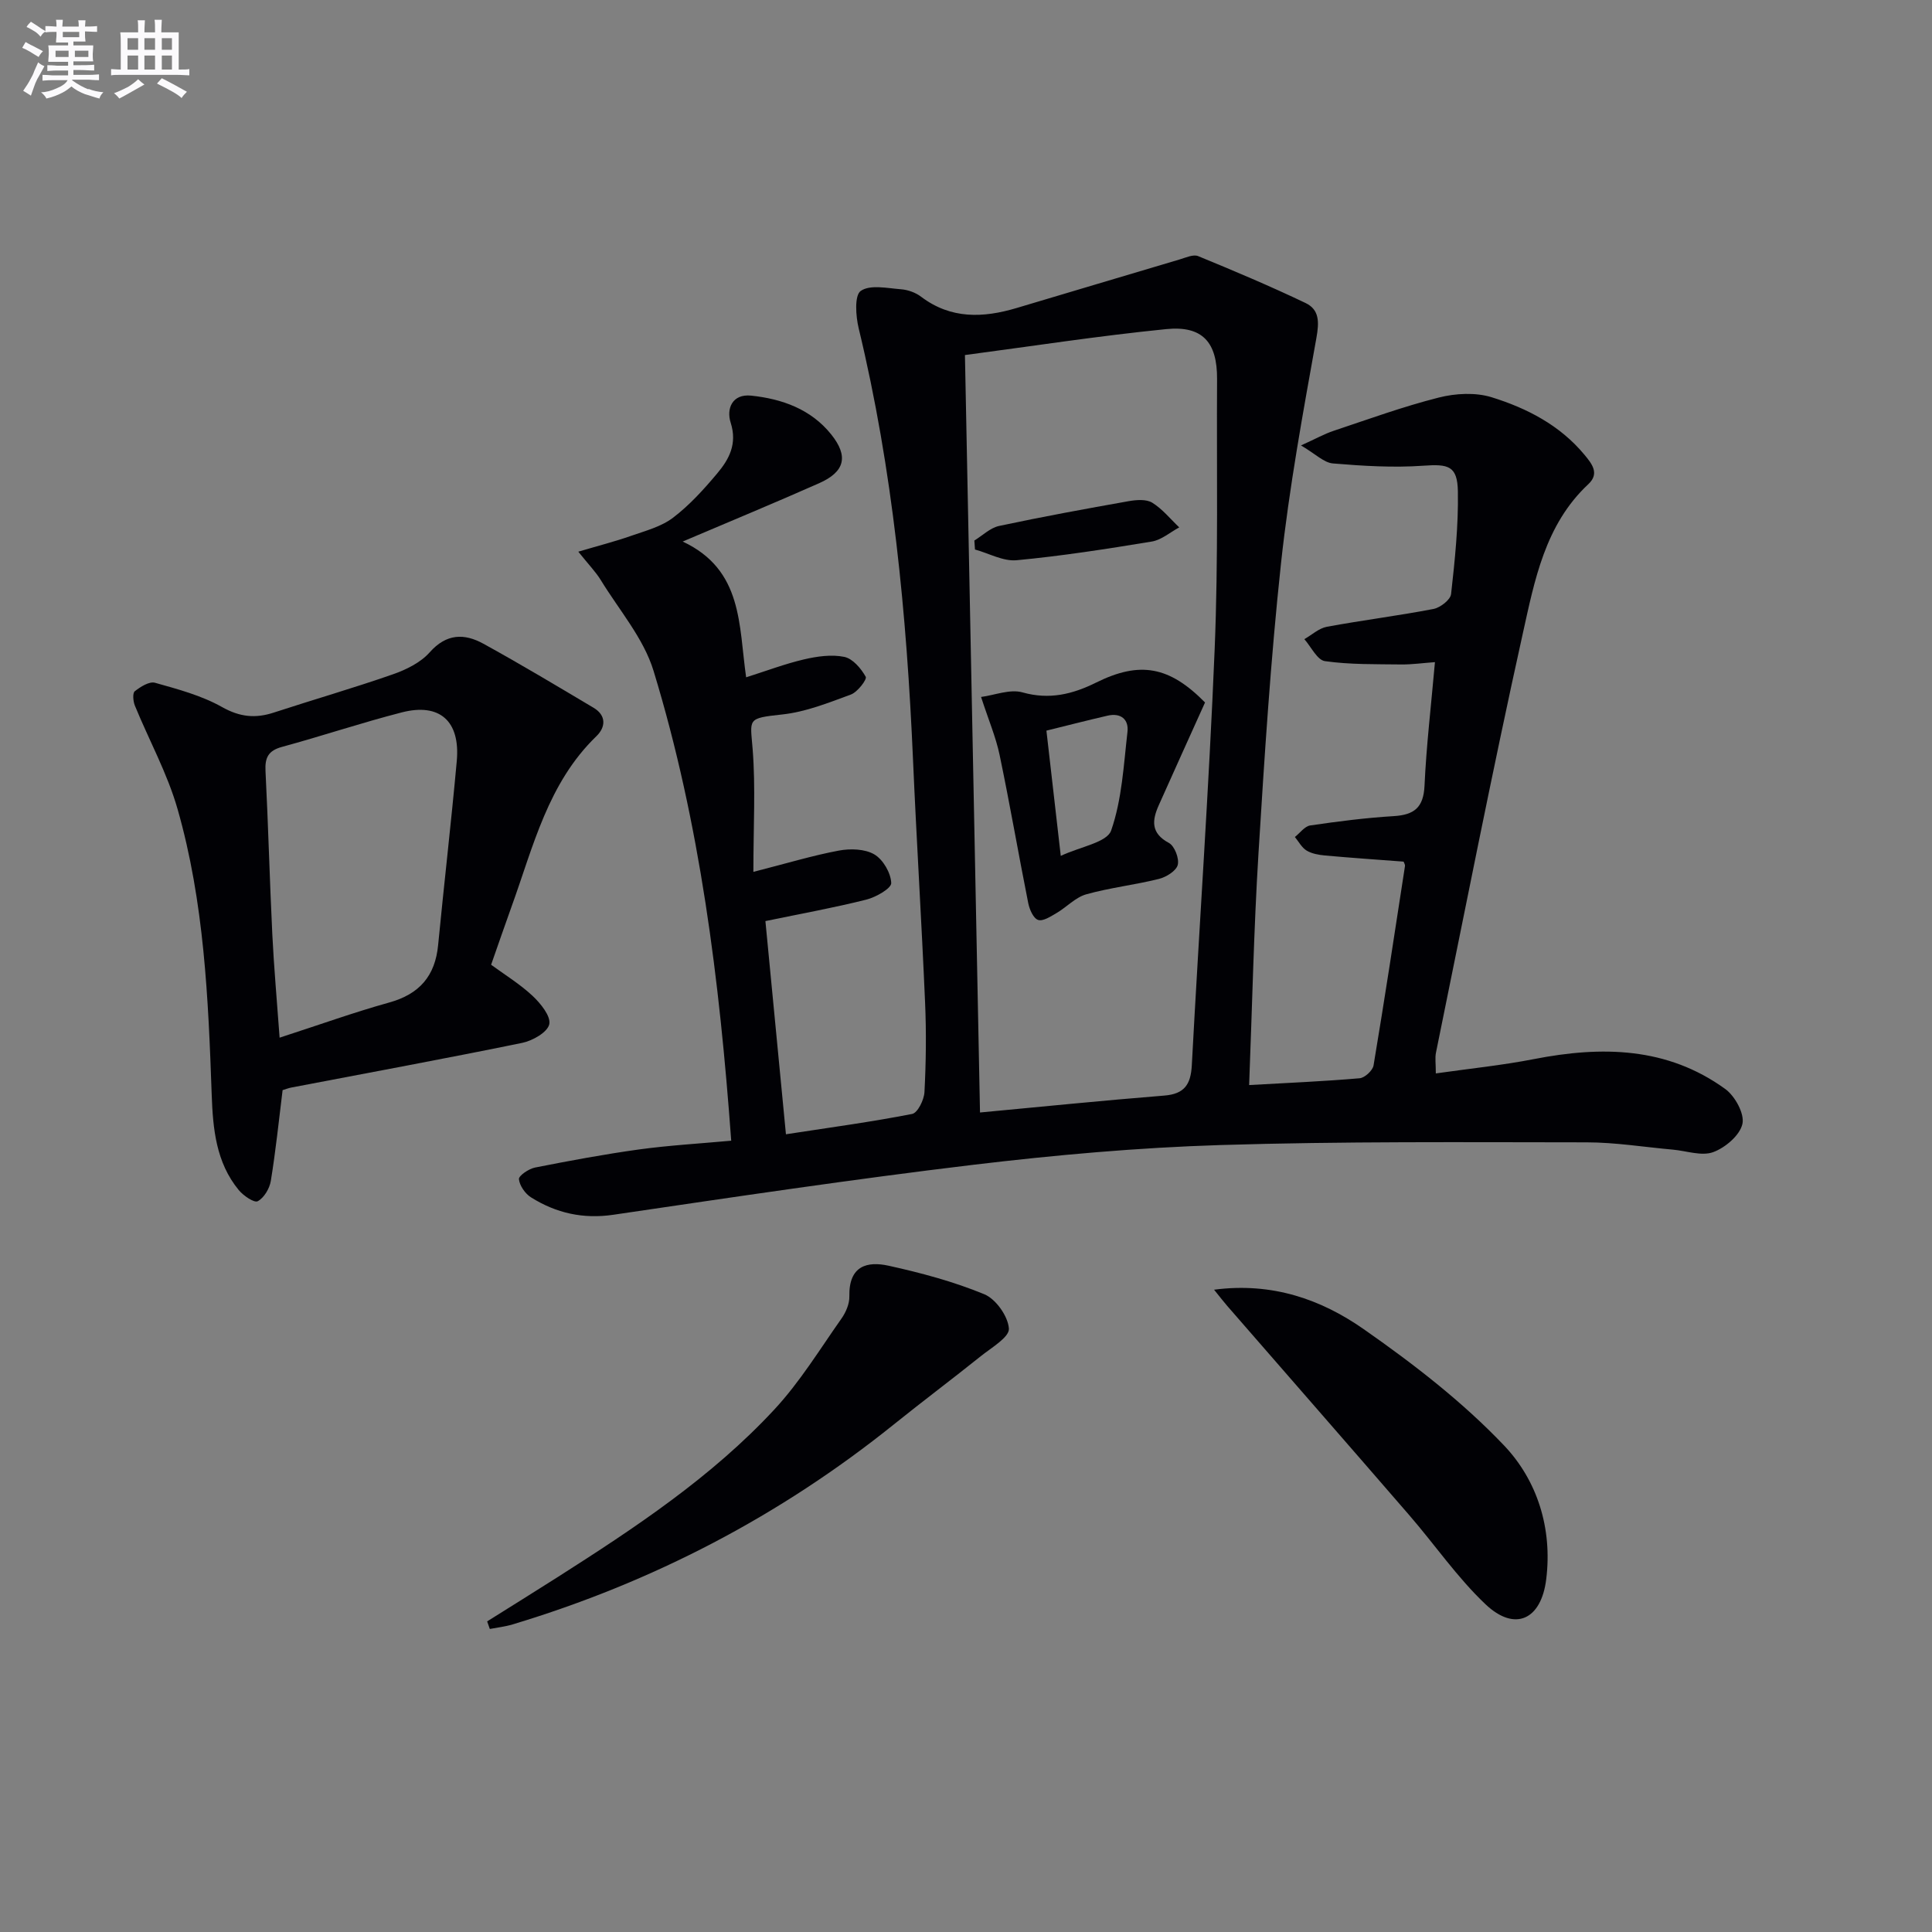 <svg enable-background="new 0 0 400 400" viewBox="0 0 400 400" xmlns="http://www.w3.org/2000/svg"><rect x="0" y="0" width="400" height="400" fill="#808080" stroke="none"/><g fill="#010105"><path d="m151.39 236.17c-2.41-33.1-6.43-65.7-16.08-97.28-2.06-6.75-7.14-12.6-10.93-18.8-1.01-1.65-2.4-3.07-4.65-5.87 4.29-1.27 7.63-2.12 10.88-3.26 2.99-1.05 6.26-1.9 8.72-3.76 3.41-2.59 6.37-5.86 9.14-9.16 2.48-2.94 4.21-6.13 2.81-10.52-.93-2.89.31-6.01 4.23-5.61 6.42.67 12.4 2.81 16.59 8.04 3.63 4.54 2.81 7.74-2.52 10.1-9.18 4.07-18.46 7.91-28.24 12.07 12.52 5.86 11.58 17.32 13.14 28.11 4.15-1.31 8-2.78 11.98-3.71 2.7-.63 5.69-1.06 8.34-.52 1.75.36 3.48 2.4 4.44 4.12.3.54-1.69 3.16-3.06 3.67-4.63 1.71-9.37 3.61-14.21 4.13-7.44.8-6.63.88-6.14 7.22.62 7.89.15 15.87.15 25.37 7.02-1.79 12.31-3.4 17.72-4.41 2.36-.44 5.38-.35 7.33.8 1.81 1.07 3.41 3.84 3.49 5.92.04 1.11-3.17 2.94-5.17 3.44-6.69 1.68-13.5 2.91-20.88 4.44 1.35 14.02 2.78 28.92 4.25 44.14 9.18-1.41 17.7-2.56 26.13-4.21 1.14-.22 2.47-2.92 2.55-4.53.32-6.15.4-12.33.13-18.49-.72-16.77-1.77-33.53-2.5-50.31-1.31-30.09-4.16-59.96-11.25-89.33-.61-2.53-.9-6.81.43-7.74 1.93-1.35 5.49-.56 8.34-.34 1.43.11 3.02.68 4.16 1.55 6.17 4.67 12.86 4.39 19.77 2.33 11.27-3.35 22.52-6.73 33.8-10.07 1.24-.37 2.79-1.09 3.79-.67 7.48 3.07 14.93 6.22 22.22 9.7 2.9 1.38 2.84 3.96 2.26 7.22-2.78 15.5-5.64 31.03-7.33 46.67-2.15 19.98-3.43 40.07-4.67 60.14-.97 15.75-1.29 31.54-1.93 47.89 8.12-.46 15.52-.77 22.88-1.41 1.06-.09 2.7-1.6 2.88-2.66 2.3-13.74 4.39-27.52 6.51-41.3.04-.27-.19-.59-.29-.89-5.43-.41-10.86-.78-16.28-1.27-1.3-.12-2.72-.37-3.8-1.02-1.01-.61-1.64-1.85-2.43-2.81 1.06-.83 2.03-2.22 3.18-2.39 5.74-.84 11.51-1.58 17.29-1.93 4.23-.26 6.16-1.77 6.37-6.28.38-8.29 1.36-16.55 2.16-25.6-2.53.18-4.75.5-6.96.48-5.28-.07-10.62.05-15.82-.69-1.6-.23-2.85-2.96-4.26-4.55 1.55-.88 3-2.25 4.65-2.56 7.34-1.36 14.76-2.28 22.08-3.69 1.41-.27 3.51-1.89 3.65-3.08.79-7.05 1.53-14.16 1.41-21.23-.09-5.34-1.96-5.72-7.15-5.35-6.21.44-12.51.05-18.73-.47-1.86-.16-3.58-1.95-6.6-3.73 3.08-1.39 4.85-2.39 6.74-3.02 7.23-2.41 14.41-5.03 21.78-6.89 3.46-.88 7.59-1.1 10.93-.07 7.32 2.27 14.17 5.8 19.24 11.92 1.52 1.84 3.18 3.86.8 6.08-8.99 8.39-11.13 19.95-13.59 31.01-6.39 28.81-12.05 57.78-17.96 86.7-.22 1.08-.03 2.24-.03 4.29 7.01-1 13.74-1.68 20.34-2.97 14-2.73 27.54-2.53 39.58 6.19 2.02 1.46 4.03 5.13 3.56 7.23-.52 2.36-3.55 4.93-6.06 5.85-2.4.87-5.53-.27-8.34-.52-5.96-.53-11.92-1.51-17.87-1.51-25.27-.02-50.56-.22-75.82.56-17.08.53-34.18 2.06-51.16 4.09-24.89 2.98-49.69 6.69-74.49 10.34-6.3.93-11.87-.34-17.07-3.6-1.21-.76-2.37-2.43-2.5-3.77-.07-.71 2.03-2.14 3.32-2.4 7.15-1.41 14.33-2.75 21.55-3.75 6.22-.85 12.5-1.21 19.08-1.81zm48.39-162.66c1.05 53.07 2.08 104.88 3.12 156.82 12.69-1.19 25.4-2.48 38.13-3.5 4.19-.33 5.5-2.29 5.72-6.25 1.53-28.71 3.55-57.4 4.73-86.12.77-18.63.39-37.3.5-55.96.05-7.61-2.98-11.12-10.53-10.36-14 1.4-27.92 3.55-41.67 5.37z"/><path d="m101.68 199.74c2.82 2.07 5.96 3.99 8.59 6.45 1.66 1.56 3.81 4.21 3.45 5.87-.36 1.65-3.44 3.41-5.58 3.85-15.9 3.26-31.87 6.2-47.81 9.25-.63.12-1.24.37-1.82.54-.79 6.39-1.43 12.62-2.44 18.8-.26 1.57-1.4 3.5-2.71 4.2-.73.39-2.98-1.15-3.94-2.32-4.7-5.72-5.34-12.68-5.59-19.73-.7-19.92-1.55-39.87-7.07-59.15-2.11-7.38-5.91-14.26-8.84-21.42-.36-.89-.5-2.57-.02-2.96 1.18-.93 3.01-2.09 4.19-1.76 4.74 1.33 9.64 2.64 13.87 5.02 3.71 2.09 6.94 2.4 10.76 1.14 8.19-2.68 16.49-5.07 24.62-7.91 2.76-.96 5.74-2.43 7.62-4.55 3.47-3.92 7.18-3.95 11.13-1.78 7.7 4.24 15.25 8.76 22.81 13.26 2.65 1.58 2.52 4 .59 5.87-10.05 9.7-13.07 22.84-17.57 35.27-1.41 3.9-2.74 7.8-4.24 12.06zm-43.79 15.1c8.26-2.68 15.4-5.25 22.69-7.28 6.27-1.74 9.52-5.5 10.13-11.91 1.23-12.7 2.71-25.38 3.86-38.09.75-8.26-3.52-12.08-11.37-10.07-8.34 2.14-16.52 4.89-24.83 7.15-2.83.77-3.54 2.23-3.4 4.98.57 11.28.86 22.57 1.41 33.84.33 6.75.94 13.48 1.51 21.38z"/><path d="m100.86 335.69c4.87-3.06 9.75-6.08 14.6-9.17 16.02-10.21 31.89-20.71 44.89-34.73 5.26-5.67 9.37-12.41 13.85-18.77.92-1.3 1.69-3.08 1.65-4.62-.13-6.37 3.71-7.31 8.11-6.35 6.73 1.48 13.48 3.29 19.83 5.91 2.4.99 4.93 4.58 5.09 7.12.11 1.78-3.61 3.93-5.8 5.69-5.94 4.76-12.04 9.33-17.98 14.11-23.62 18.99-49.99 32.71-78.98 41.44-1.53.46-3.14.64-4.71.94-.19-.51-.37-1.04-.55-1.57z"/><path d="m251.36 267.02c12.06-1.59 22.19 2.03 30.94 8.14 10.31 7.2 20.46 15.03 29.09 24.1 6.88 7.23 10.04 17.16 8.74 27.69-1.03 8.42-6.49 10.96-12.57 5.2-5.86-5.55-10.51-12.36-15.83-18.5-12.51-14.46-25.1-28.85-37.65-43.28-.74-.85-1.43-1.76-2.72-3.35z"/><path d="m249.49 145.44c-3.34 7.4-6.47 14.31-9.57 21.25-1.4 3.13-1.71 5.8 2.09 7.83 1.17.63 2.17 3.22 1.83 4.55-.32 1.24-2.38 2.52-3.9 2.9-4.97 1.24-10.12 1.81-15.05 3.19-2.23.63-4.05 2.65-6.15 3.88-1.2.7-2.8 1.76-3.81 1.42-.98-.32-1.78-2.16-2.04-3.46-2.04-10.22-3.8-20.49-5.93-30.68-.77-3.7-2.29-7.24-3.84-12.02 2.8-.37 5.98-1.68 8.57-.95 5.59 1.58 10.41.37 15.27-2.04 9.07-4.5 15.18-3.34 22.53 4.13zm-29.87 31.76c4.05-1.91 9.56-2.77 10.43-5.25 2.24-6.42 2.59-13.54 3.38-20.42.3-2.6-1.39-3.99-4.12-3.36-4.13.95-8.24 2.01-12.66 3.1.98 8.58 1.9 16.58 2.97 25.93z"/><path d="m201.73 111.91c1.7-1.04 3.29-2.63 5.13-3.02 8.9-1.9 17.86-3.54 26.83-5.13 1.59-.28 3.64-.44 4.87.32 2.11 1.3 3.75 3.37 5.59 5.11-1.89 1.01-3.68 2.6-5.68 2.93-9.29 1.53-18.62 2.99-27.99 3.87-2.78.26-5.74-1.43-8.62-2.22-.04-.62-.09-1.24-.13-1.86z"/></g><path d="m6.8 9.5c.6.3 1.3.7 2.1 1.1-.4.4-.7.8-.9 1.2-.7-.4-1.3-.8-1.8-1.1s-1.1-.6-1.6-.8c.2-.4.5-.8.7-1.2.4.2.8.5 1.5.8zm.9 6.9c-.3.6-.5 1.1-.7 1.7s-.4 1.1-.6 1.7c-.6-.4-1.1-.7-1.6-1 .7-1 1.2-1.8 1.5-2.4.3-.5.6-1.1.8-1.7.3-.6.5-1.2.8-1.8.3.3.8.6 1.3.8-.7 1.3-1.2 2.2-1.5 2.7zm.1-11c.4.3 1 .7 1.7 1.1-.5.2-.8.6-1.1 1.1-.5-.6-1-1-1.4-1.2s-.9-.6-1.5-.8c.2-.4.5-.7.9-1.1.5.3.9.6 1.4.9zm10.5 13c1 .4 2 .6 3.1.7-.4.4-.7.8-.8 1.3-.9-.2-1.9-.6-3-.9-1-.4-2-.9-2.8-1.6-.5.4-1.1.9-1.9 1.3s-1.9.9-3.3 1.2c-.1-.3-.5-.8-1.1-1.3 1 0 2.1-.3 3.2-.8 1.2-.5 1.9-1 2.3-1.7h-3.2c-.4 0-1 0-2 .1v-1.2c1 0 1.7.1 2 .1h3.3v-1h-2.3c-.2 0-.9 0-2 .1v-1.2c1.2 0 1.9.1 2 .1h2.3v-.8h-4.1c0-.7.1-1.2.1-1.6 0-.5 0-1.1-.1-1.8h4.1v-.6h-2.5c0-.6.1-1.1.1-1.6v-.6h-.5c-.4 0-1 0-1.8.1v-1.3c1.2 0 1.9.1 2.1.1h.2c0-.3 0-.8-.1-1.4h1.4c0 .6-.1 1-.1 1.4h3.4c0-.4 0-.8-.1-1.3h1.5c0 .4-.1.9-.1 1.3.7 0 1.5 0 2.5-.1v1.2c-1 0-1.8-.1-2.5-.1v.6c0 .3 0 .8.1 1.5h-2.5v.8h4.1c0 .7-.1 1.3-.1 1.8s0 1 .1 1.5h-4.1v.8h1.4c.8 0 1.8 0 2.9-.1v1.2c-1 0-1.9-.1-2.8-.1h-1.5v1h3.2c.3 0 1 0 2.1-.1v1.2c-1.1 0-1.8-.1-2.1-.1h-3.4l-.1.1c1.4 1 2.4 1.5 3.4 1.9zm-4.1-6.6v-1.3h-2.7v1.3zm2.2-4.1v-1.1h-3.4v1.1zm1.9 4.1v-1.3h-2.8v1.3z" fill="#fbfafc"/><path d="m37 6.7v2.3 5.4c1 0 1.8 0 2.2-.1v1.3c-.6 0-1.5-.1-2.5-.1h-11.9c-.7 0-1.3 0-1.8.1v-1.3c.5 0 1.1.1 2 .1v-5.2c0-1 0-1.8-.1-2.5h3.7c0-1.3 0-2.1-.1-2.5h1.5c0 .4-.1 1.3-.1 2.5h2.2c0-1.2 0-2.1-.1-2.6h1.5c0 .4-.1 1.3-.1 2.6zm-12.3 13.7c-.3-.4-.7-.8-1.1-1.1 1.1-.4 2.1-.9 2.9-1.3.8-.5 1.5-1 2.1-1.6.4.4.9.8 1.3 1.1-2.5 1.4-4.2 2.4-5.2 2.9zm3.9-10.1v-2.4h-2.2v2.4zm0 4.1v-2.9h-2.2v2.9zm3.5-4.1v-2.4h-2.2v2.4zm0 4.1v-2.9h-2.2v2.9zm.4 2.9 1-1.1c.6.3 1.4.7 2.5 1.3s2 1.1 2.7 1.5c-.4.4-.8.8-1.1 1.3-.8-.8-2.5-1.7-5.1-3zm3.1-7v-2.4h-2.1v2.4zm0 4.1v-2.9h-2.1v2.9z" fill="#fbfafc"/></svg>